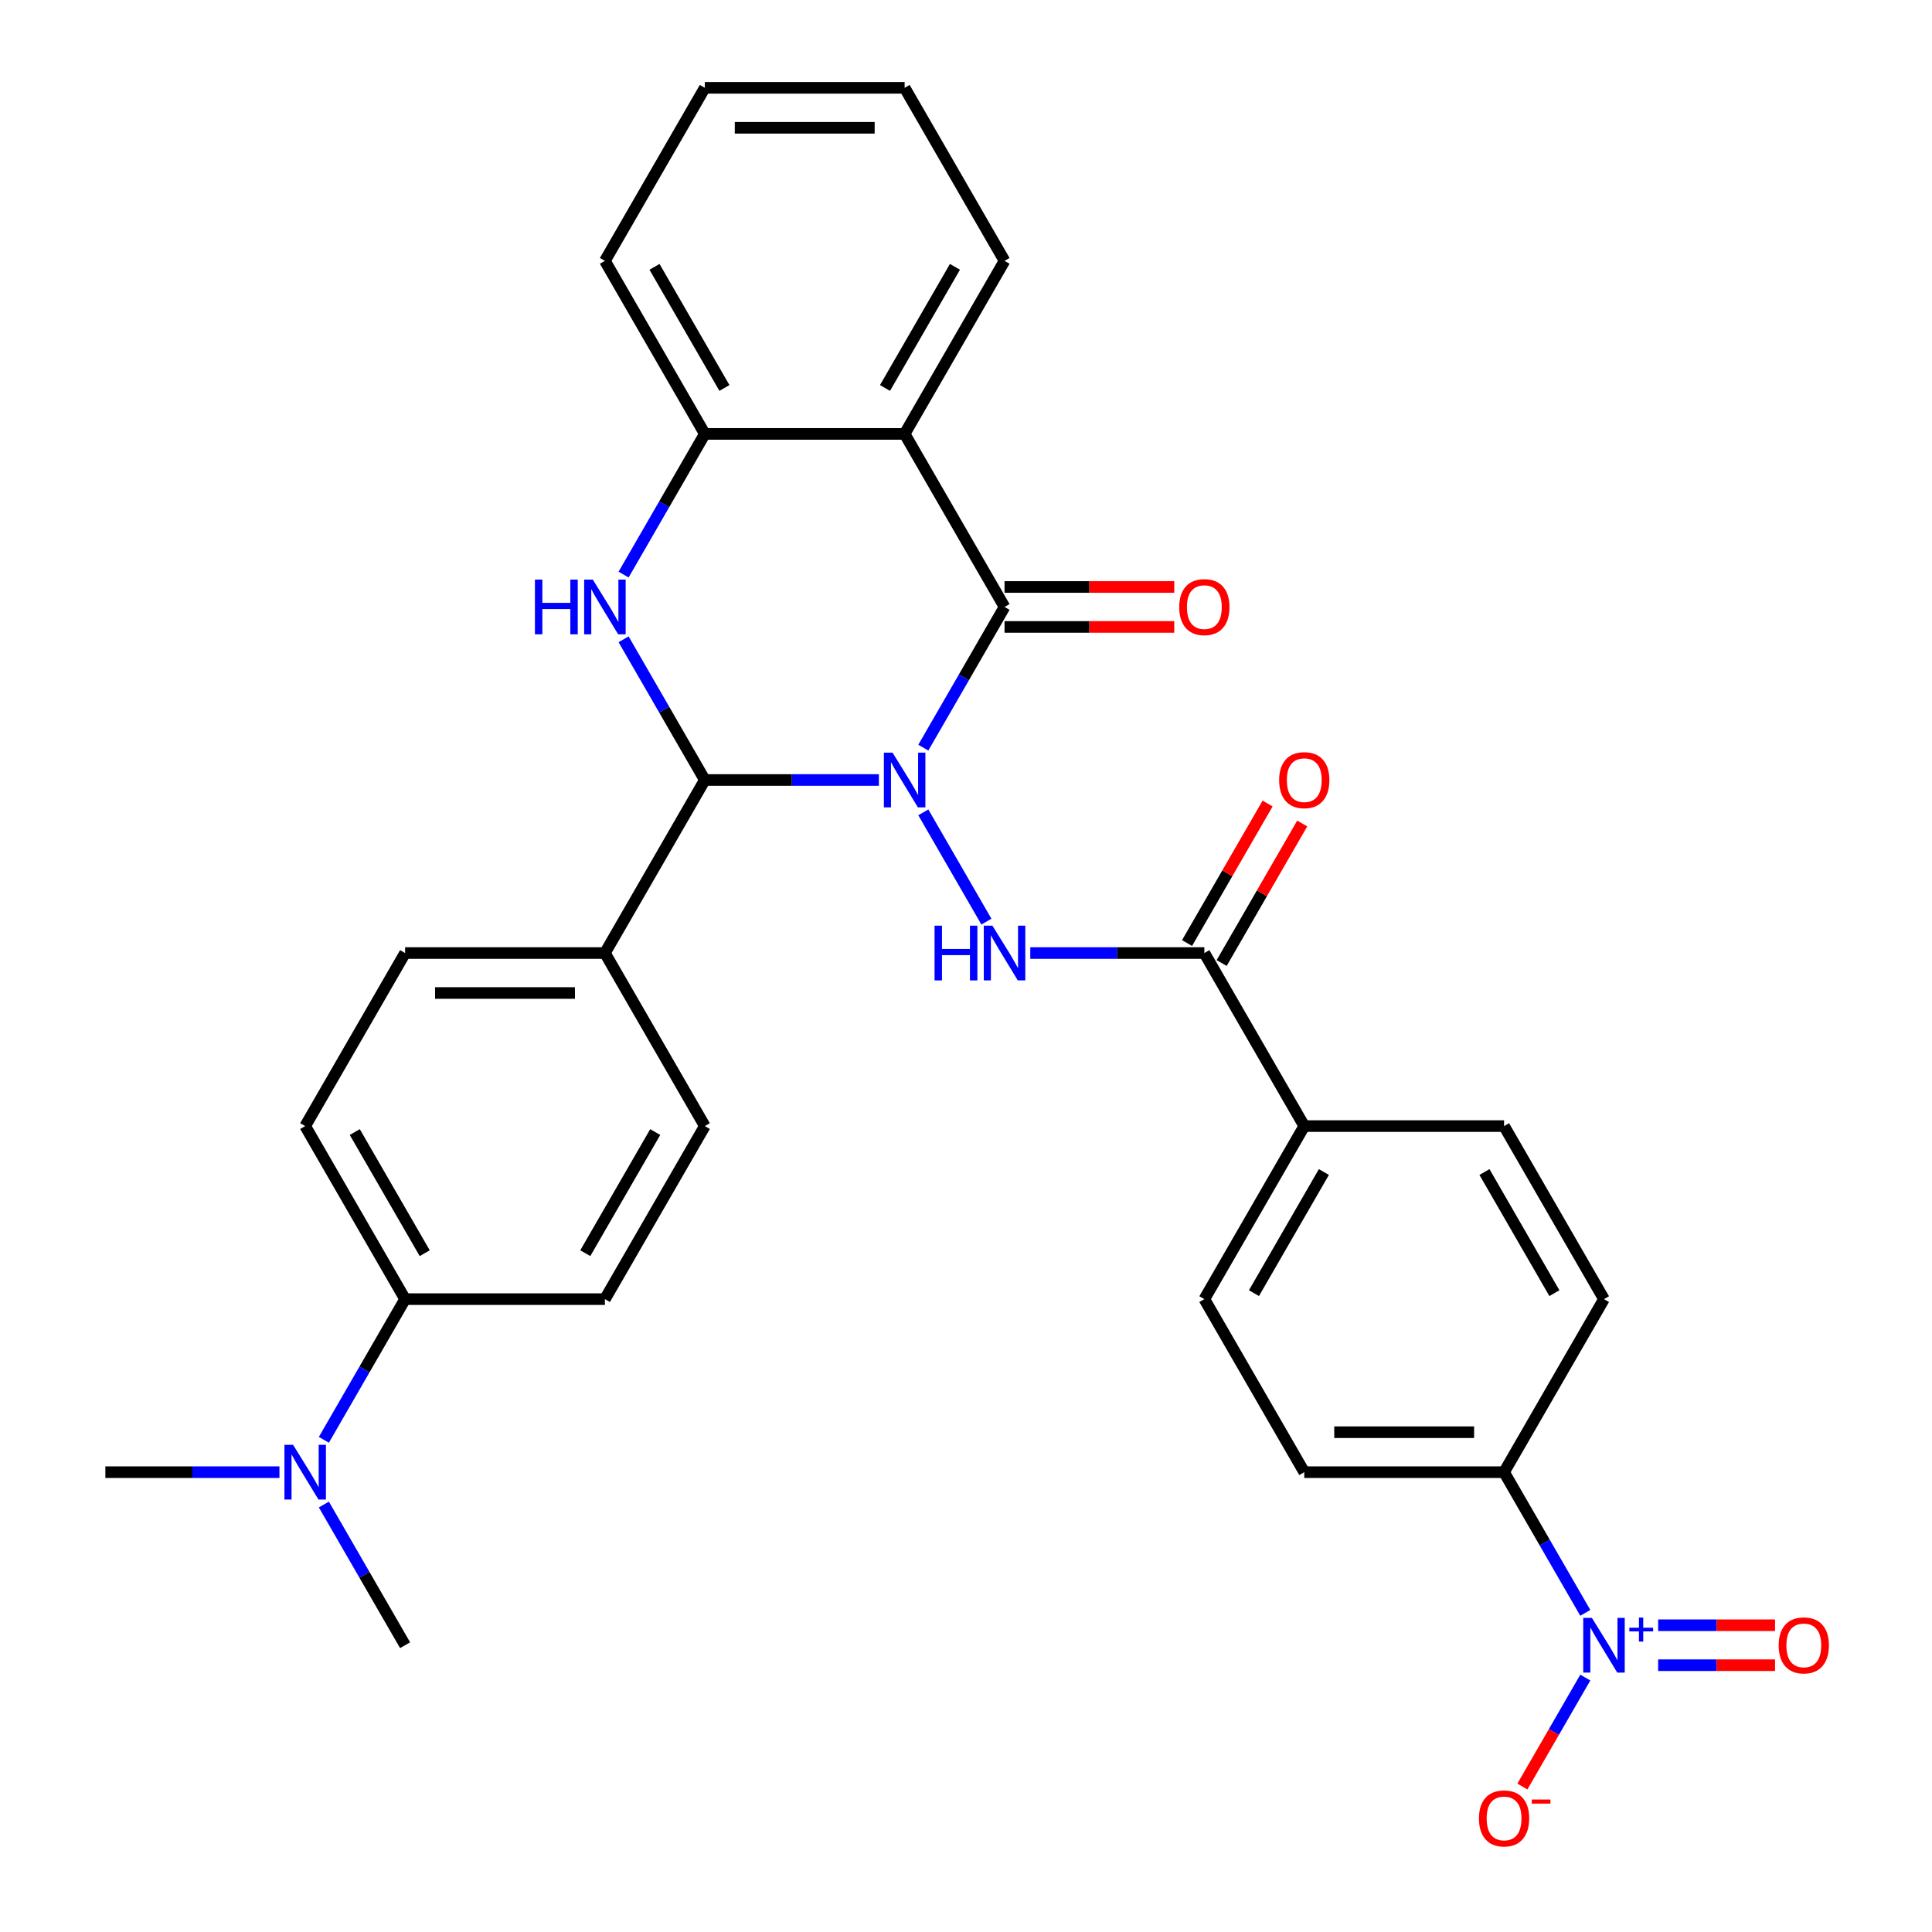 <?xml version='1.0' encoding='iso-8859-1'?>
<svg version='1.1' baseProfile='full'
              xmlns='http://www.w3.org/2000/svg'
                      xmlns:rdkit='http://www.rdkit.org/xml'
                      xmlns:xlink='http://www.w3.org/1999/xlink'
                  xml:space='preserve'
width='1000px' height='1000px' viewBox='0 0 1000 1000'>
<!-- END OF HEADER -->
<rect style='opacity:1.0;fill:#FFFFFF;stroke:none' width='1000' height='1000' x='0' y='0'> </rect>
<path class='bond-0' d='M 477.904,386.979 L 498.926,350.568' style='fill:none;fill-rule:evenodd;stroke:#0000FF;stroke-width:6px;stroke-linecap:butt;stroke-linejoin:miter;stroke-opacity:1' />
<path class='bond-0' d='M 498.926,350.568 L 519.948,314.157' style='fill:none;fill-rule:evenodd;stroke:#000000;stroke-width:6px;stroke-linecap:butt;stroke-linejoin:miter;stroke-opacity:1' />
<path class='bond-1' d='M 454.911,403.725 L 409.862,403.725' style='fill:none;fill-rule:evenodd;stroke:#0000FF;stroke-width:6px;stroke-linecap:butt;stroke-linejoin:miter;stroke-opacity:1' />
<path class='bond-1' d='M 409.862,403.725 L 364.813,403.725' style='fill:none;fill-rule:evenodd;stroke:#000000;stroke-width:6px;stroke-linecap:butt;stroke-linejoin:miter;stroke-opacity:1' />
<path class='bond-3' d='M 477.904,420.47 L 510.559,477.03' style='fill:none;fill-rule:evenodd;stroke:#0000FF;stroke-width:6px;stroke-linecap:butt;stroke-linejoin:miter;stroke-opacity:1' />
<path class='bond-4' d='M 519.948,314.157 L 468.236,224.59' style='fill:none;fill-rule:evenodd;stroke:#000000;stroke-width:6px;stroke-linecap:butt;stroke-linejoin:miter;stroke-opacity:1' />
<path class='bond-11' d='M 519.948,324.5 L 563.867,324.5' style='fill:none;fill-rule:evenodd;stroke:#000000;stroke-width:6px;stroke-linecap:butt;stroke-linejoin:miter;stroke-opacity:1' />
<path class='bond-11' d='M 563.867,324.5 L 607.786,324.5' style='fill:none;fill-rule:evenodd;stroke:#FF0000;stroke-width:6px;stroke-linecap:butt;stroke-linejoin:miter;stroke-opacity:1' />
<path class='bond-11' d='M 519.948,303.815 L 563.867,303.815' style='fill:none;fill-rule:evenodd;stroke:#000000;stroke-width:6px;stroke-linecap:butt;stroke-linejoin:miter;stroke-opacity:1' />
<path class='bond-11' d='M 563.867,303.815 L 607.786,303.815' style='fill:none;fill-rule:evenodd;stroke:#FF0000;stroke-width:6px;stroke-linecap:butt;stroke-linejoin:miter;stroke-opacity:1' />
<path class='bond-2' d='M 364.813,403.725 L 343.791,367.314' style='fill:none;fill-rule:evenodd;stroke:#000000;stroke-width:6px;stroke-linecap:butt;stroke-linejoin:miter;stroke-opacity:1' />
<path class='bond-2' d='M 343.791,367.314 L 322.769,330.903' style='fill:none;fill-rule:evenodd;stroke:#0000FF;stroke-width:6px;stroke-linecap:butt;stroke-linejoin:miter;stroke-opacity:1' />
<path class='bond-9' d='M 364.813,403.725 L 313.101,493.292' style='fill:none;fill-rule:evenodd;stroke:#000000;stroke-width:6px;stroke-linecap:butt;stroke-linejoin:miter;stroke-opacity:1' />
<path class='bond-6' d='M 322.769,297.412 L 343.791,261.001' style='fill:none;fill-rule:evenodd;stroke:#0000FF;stroke-width:6px;stroke-linecap:butt;stroke-linejoin:miter;stroke-opacity:1' />
<path class='bond-6' d='M 343.791,261.001 L 364.813,224.59' style='fill:none;fill-rule:evenodd;stroke:#000000;stroke-width:6px;stroke-linecap:butt;stroke-linejoin:miter;stroke-opacity:1' />
<path class='bond-7' d='M 533.274,493.292 L 578.323,493.292' style='fill:none;fill-rule:evenodd;stroke:#0000FF;stroke-width:6px;stroke-linecap:butt;stroke-linejoin:miter;stroke-opacity:1' />
<path class='bond-7' d='M 578.323,493.292 L 623.372,493.292' style='fill:none;fill-rule:evenodd;stroke:#000000;stroke-width:6px;stroke-linecap:butt;stroke-linejoin:miter;stroke-opacity:1' />
<path class='bond-25' d='M 468.236,224.59 L 519.948,135.022' style='fill:none;fill-rule:evenodd;stroke:#000000;stroke-width:6px;stroke-linecap:butt;stroke-linejoin:miter;stroke-opacity:1' />
<path class='bond-25' d='M 458.08,200.812 L 494.278,138.115' style='fill:none;fill-rule:evenodd;stroke:#000000;stroke-width:6px;stroke-linecap:butt;stroke-linejoin:miter;stroke-opacity:1' />
<path class='bond-31' d='M 468.236,224.59 L 364.813,224.59' style='fill:none;fill-rule:evenodd;stroke:#000000;stroke-width:6px;stroke-linecap:butt;stroke-linejoin:miter;stroke-opacity:1' />
<path class='bond-5' d='M 820.551,834.817 L 799.529,798.406' style='fill:none;fill-rule:evenodd;stroke:#0000FF;stroke-width:6px;stroke-linecap:butt;stroke-linejoin:miter;stroke-opacity:1' />
<path class='bond-5' d='M 799.529,798.406 L 778.507,761.995' style='fill:none;fill-rule:evenodd;stroke:#000000;stroke-width:6px;stroke-linecap:butt;stroke-linejoin:miter;stroke-opacity:1' />
<path class='bond-10' d='M 820.551,868.308 L 804.27,896.508' style='fill:none;fill-rule:evenodd;stroke:#0000FF;stroke-width:6px;stroke-linecap:butt;stroke-linejoin:miter;stroke-opacity:1' />
<path class='bond-10' d='M 804.27,896.508 L 787.989,924.708' style='fill:none;fill-rule:evenodd;stroke:#FF0000;stroke-width:6px;stroke-linecap:butt;stroke-linejoin:miter;stroke-opacity:1' />
<path class='bond-13' d='M 858.25,861.905 L 888.504,861.905' style='fill:none;fill-rule:evenodd;stroke:#0000FF;stroke-width:6px;stroke-linecap:butt;stroke-linejoin:miter;stroke-opacity:1' />
<path class='bond-13' d='M 888.504,861.905 L 918.758,861.905' style='fill:none;fill-rule:evenodd;stroke:#FF0000;stroke-width:6px;stroke-linecap:butt;stroke-linejoin:miter;stroke-opacity:1' />
<path class='bond-13' d='M 858.25,841.22 L 888.504,841.22' style='fill:none;fill-rule:evenodd;stroke:#0000FF;stroke-width:6px;stroke-linecap:butt;stroke-linejoin:miter;stroke-opacity:1' />
<path class='bond-13' d='M 888.504,841.22 L 918.758,841.22' style='fill:none;fill-rule:evenodd;stroke:#FF0000;stroke-width:6px;stroke-linecap:butt;stroke-linejoin:miter;stroke-opacity:1' />
<path class='bond-26' d='M 364.813,224.59 L 313.101,135.022' style='fill:none;fill-rule:evenodd;stroke:#000000;stroke-width:6px;stroke-linecap:butt;stroke-linejoin:miter;stroke-opacity:1' />
<path class='bond-26' d='M 374.969,200.812 L 338.771,138.115' style='fill:none;fill-rule:evenodd;stroke:#000000;stroke-width:6px;stroke-linecap:butt;stroke-linejoin:miter;stroke-opacity:1' />
<path class='bond-12' d='M 623.372,493.292 L 675.084,582.86' style='fill:none;fill-rule:evenodd;stroke:#000000;stroke-width:6px;stroke-linecap:butt;stroke-linejoin:miter;stroke-opacity:1' />
<path class='bond-15' d='M 632.329,498.464 L 653.177,462.353' style='fill:none;fill-rule:evenodd;stroke:#000000;stroke-width:6px;stroke-linecap:butt;stroke-linejoin:miter;stroke-opacity:1' />
<path class='bond-15' d='M 653.177,462.353 L 674.026,426.242' style='fill:none;fill-rule:evenodd;stroke:#FF0000;stroke-width:6px;stroke-linecap:butt;stroke-linejoin:miter;stroke-opacity:1' />
<path class='bond-15' d='M 614.415,488.121 L 635.264,452.01' style='fill:none;fill-rule:evenodd;stroke:#000000;stroke-width:6px;stroke-linecap:butt;stroke-linejoin:miter;stroke-opacity:1' />
<path class='bond-15' d='M 635.264,452.01 L 656.112,415.899' style='fill:none;fill-rule:evenodd;stroke:#FF0000;stroke-width:6px;stroke-linecap:butt;stroke-linejoin:miter;stroke-opacity:1' />
<path class='bond-8' d='M 778.507,761.995 L 675.084,761.995' style='fill:none;fill-rule:evenodd;stroke:#000000;stroke-width:6px;stroke-linecap:butt;stroke-linejoin:miter;stroke-opacity:1' />
<path class='bond-8' d='M 762.994,741.31 L 690.597,741.31' style='fill:none;fill-rule:evenodd;stroke:#000000;stroke-width:6px;stroke-linecap:butt;stroke-linejoin:miter;stroke-opacity:1' />
<path class='bond-33' d='M 778.507,761.995 L 830.219,672.427' style='fill:none;fill-rule:evenodd;stroke:#000000;stroke-width:6px;stroke-linecap:butt;stroke-linejoin:miter;stroke-opacity:1' />
<path class='bond-19' d='M 313.101,493.292 L 364.813,582.86' style='fill:none;fill-rule:evenodd;stroke:#000000;stroke-width:6px;stroke-linecap:butt;stroke-linejoin:miter;stroke-opacity:1' />
<path class='bond-20' d='M 313.101,493.292 L 209.677,493.292' style='fill:none;fill-rule:evenodd;stroke:#000000;stroke-width:6px;stroke-linecap:butt;stroke-linejoin:miter;stroke-opacity:1' />
<path class='bond-20' d='M 297.587,513.977 L 225.191,513.977' style='fill:none;fill-rule:evenodd;stroke:#000000;stroke-width:6px;stroke-linecap:butt;stroke-linejoin:miter;stroke-opacity:1' />
<path class='bond-21' d='M 675.084,582.86 L 778.507,582.86' style='fill:none;fill-rule:evenodd;stroke:#000000;stroke-width:6px;stroke-linecap:butt;stroke-linejoin:miter;stroke-opacity:1' />
<path class='bond-22' d='M 675.084,582.86 L 623.372,672.427' style='fill:none;fill-rule:evenodd;stroke:#000000;stroke-width:6px;stroke-linecap:butt;stroke-linejoin:miter;stroke-opacity:1' />
<path class='bond-22' d='M 685.24,606.637 L 649.042,669.335' style='fill:none;fill-rule:evenodd;stroke:#000000;stroke-width:6px;stroke-linecap:butt;stroke-linejoin:miter;stroke-opacity:1' />
<path class='bond-14' d='M 209.677,672.427 L 157.965,582.86' style='fill:none;fill-rule:evenodd;stroke:#000000;stroke-width:6px;stroke-linecap:butt;stroke-linejoin:miter;stroke-opacity:1' />
<path class='bond-14' d='M 219.834,648.65 L 183.635,585.953' style='fill:none;fill-rule:evenodd;stroke:#000000;stroke-width:6px;stroke-linecap:butt;stroke-linejoin:miter;stroke-opacity:1' />
<path class='bond-16' d='M 209.677,672.427 L 188.655,708.838' style='fill:none;fill-rule:evenodd;stroke:#000000;stroke-width:6px;stroke-linecap:butt;stroke-linejoin:miter;stroke-opacity:1' />
<path class='bond-16' d='M 188.655,708.838 L 167.633,745.249' style='fill:none;fill-rule:evenodd;stroke:#0000FF;stroke-width:6px;stroke-linecap:butt;stroke-linejoin:miter;stroke-opacity:1' />
<path class='bond-32' d='M 209.677,672.427 L 313.101,672.427' style='fill:none;fill-rule:evenodd;stroke:#000000;stroke-width:6px;stroke-linecap:butt;stroke-linejoin:miter;stroke-opacity:1' />
<path class='bond-27' d='M 144.64,761.995 L 99.591,761.995' style='fill:none;fill-rule:evenodd;stroke:#0000FF;stroke-width:6px;stroke-linecap:butt;stroke-linejoin:miter;stroke-opacity:1' />
<path class='bond-27' d='M 99.591,761.995 L 54.541,761.995' style='fill:none;fill-rule:evenodd;stroke:#000000;stroke-width:6px;stroke-linecap:butt;stroke-linejoin:miter;stroke-opacity:1' />
<path class='bond-28' d='M 167.633,778.741 L 188.655,815.152' style='fill:none;fill-rule:evenodd;stroke:#0000FF;stroke-width:6px;stroke-linecap:butt;stroke-linejoin:miter;stroke-opacity:1' />
<path class='bond-28' d='M 188.655,815.152 L 209.677,851.563' style='fill:none;fill-rule:evenodd;stroke:#000000;stroke-width:6px;stroke-linecap:butt;stroke-linejoin:miter;stroke-opacity:1' />
<path class='bond-17' d='M 830.219,672.427 L 778.507,582.86' style='fill:none;fill-rule:evenodd;stroke:#000000;stroke-width:6px;stroke-linecap:butt;stroke-linejoin:miter;stroke-opacity:1' />
<path class='bond-17' d='M 804.549,669.335 L 768.351,606.637' style='fill:none;fill-rule:evenodd;stroke:#000000;stroke-width:6px;stroke-linecap:butt;stroke-linejoin:miter;stroke-opacity:1' />
<path class='bond-18' d='M 675.084,761.995 L 623.372,672.427' style='fill:none;fill-rule:evenodd;stroke:#000000;stroke-width:6px;stroke-linecap:butt;stroke-linejoin:miter;stroke-opacity:1' />
<path class='bond-24' d='M 364.813,582.86 L 313.101,672.427' style='fill:none;fill-rule:evenodd;stroke:#000000;stroke-width:6px;stroke-linecap:butt;stroke-linejoin:miter;stroke-opacity:1' />
<path class='bond-24' d='M 339.142,585.953 L 302.944,648.65' style='fill:none;fill-rule:evenodd;stroke:#000000;stroke-width:6px;stroke-linecap:butt;stroke-linejoin:miter;stroke-opacity:1' />
<path class='bond-23' d='M 209.677,493.292 L 157.965,582.86' style='fill:none;fill-rule:evenodd;stroke:#000000;stroke-width:6px;stroke-linecap:butt;stroke-linejoin:miter;stroke-opacity:1' />
<path class='bond-29' d='M 519.948,135.022 L 468.236,45.455' style='fill:none;fill-rule:evenodd;stroke:#000000;stroke-width:6px;stroke-linecap:butt;stroke-linejoin:miter;stroke-opacity:1' />
<path class='bond-30' d='M 313.101,135.022 L 364.813,45.455' style='fill:none;fill-rule:evenodd;stroke:#000000;stroke-width:6px;stroke-linecap:butt;stroke-linejoin:miter;stroke-opacity:1' />
<path class='bond-34' d='M 468.236,45.455 L 364.813,45.455' style='fill:none;fill-rule:evenodd;stroke:#000000;stroke-width:6px;stroke-linecap:butt;stroke-linejoin:miter;stroke-opacity:1' />
<path class='bond-34' d='M 452.723,66.139 L 380.326,66.139' style='fill:none;fill-rule:evenodd;stroke:#000000;stroke-width:6px;stroke-linecap:butt;stroke-linejoin:miter;stroke-opacity:1' />
<path  class='atom-0' d='M 461.976 389.565
L 471.256 404.565
Q 472.176 406.045, 473.656 408.725
Q 475.136 411.405, 475.216 411.565
L 475.216 389.565
L 478.976 389.565
L 478.976 417.885
L 475.096 417.885
L 465.136 401.485
Q 463.976 399.565, 462.736 397.365
Q 461.536 395.165, 461.176 394.485
L 461.176 417.885
L 457.496 417.885
L 457.496 389.565
L 461.976 389.565
' fill='#0000FF'/>
<path  class='atom-3' d='M 276.881 299.997
L 280.721 299.997
L 280.721 312.037
L 295.201 312.037
L 295.201 299.997
L 299.041 299.997
L 299.041 328.317
L 295.201 328.317
L 295.201 315.237
L 280.721 315.237
L 280.721 328.317
L 276.881 328.317
L 276.881 299.997
' fill='#0000FF'/>
<path  class='atom-3' d='M 306.841 299.997
L 316.121 314.997
Q 317.041 316.477, 318.521 319.157
Q 320.001 321.837, 320.081 321.997
L 320.081 299.997
L 323.841 299.997
L 323.841 328.317
L 319.961 328.317
L 310.001 311.917
Q 308.841 309.997, 307.601 307.797
Q 306.401 305.597, 306.041 304.917
L 306.041 328.317
L 302.361 328.317
L 302.361 299.997
L 306.841 299.997
' fill='#0000FF'/>
<path  class='atom-4' d='M 483.728 479.132
L 487.568 479.132
L 487.568 491.172
L 502.048 491.172
L 502.048 479.132
L 505.888 479.132
L 505.888 507.452
L 502.048 507.452
L 502.048 494.372
L 487.568 494.372
L 487.568 507.452
L 483.728 507.452
L 483.728 479.132
' fill='#0000FF'/>
<path  class='atom-4' d='M 513.688 479.132
L 522.968 494.132
Q 523.888 495.612, 525.368 498.292
Q 526.848 500.972, 526.928 501.132
L 526.928 479.132
L 530.688 479.132
L 530.688 507.452
L 526.808 507.452
L 516.848 491.052
Q 515.688 489.132, 514.448 486.932
Q 513.248 484.732, 512.888 484.052
L 512.888 507.452
L 509.208 507.452
L 509.208 479.132
L 513.688 479.132
' fill='#0000FF'/>
<path  class='atom-6' d='M 823.959 837.403
L 833.239 852.403
Q 834.159 853.883, 835.639 856.563
Q 837.119 859.243, 837.199 859.403
L 837.199 837.403
L 840.959 837.403
L 840.959 865.723
L 837.079 865.723
L 827.119 849.323
Q 825.959 847.403, 824.719 845.203
Q 823.519 843.003, 823.159 842.323
L 823.159 865.723
L 819.479 865.723
L 819.479 837.403
L 823.959 837.403
' fill='#0000FF'/>
<path  class='atom-6' d='M 843.335 842.507
L 848.325 842.507
L 848.325 837.254
L 850.542 837.254
L 850.542 842.507
L 855.664 842.507
L 855.664 844.408
L 850.542 844.408
L 850.542 849.688
L 848.325 849.688
L 848.325 844.408
L 843.335 844.408
L 843.335 842.507
' fill='#0000FF'/>
<path  class='atom-11' d='M 765.507 941.21
Q 765.507 934.41, 768.867 930.61
Q 772.227 926.81, 778.507 926.81
Q 784.787 926.81, 788.147 930.61
Q 791.507 934.41, 791.507 941.21
Q 791.507 948.09, 788.107 952.01
Q 784.707 955.89, 778.507 955.89
Q 772.267 955.89, 768.867 952.01
Q 765.507 948.13, 765.507 941.21
M 778.507 952.69
Q 782.827 952.69, 785.147 949.81
Q 787.507 946.89, 787.507 941.21
Q 787.507 935.65, 785.147 932.85
Q 782.827 930.01, 778.507 930.01
Q 774.187 930.01, 771.827 932.81
Q 769.507 935.61, 769.507 941.21
Q 769.507 946.93, 771.827 949.81
Q 774.187 952.69, 778.507 952.69
' fill='#FF0000'/>
<path  class='atom-11' d='M 792.827 931.433
L 802.516 931.433
L 802.516 933.545
L 792.827 933.545
L 792.827 931.433
' fill='#FF0000'/>
<path  class='atom-12' d='M 610.372 314.237
Q 610.372 307.437, 613.732 303.637
Q 617.092 299.837, 623.372 299.837
Q 629.652 299.837, 633.012 303.637
Q 636.372 307.437, 636.372 314.237
Q 636.372 321.117, 632.972 325.037
Q 629.572 328.917, 623.372 328.917
Q 617.132 328.917, 613.732 325.037
Q 610.372 321.157, 610.372 314.237
M 623.372 325.717
Q 627.692 325.717, 630.012 322.837
Q 632.372 319.917, 632.372 314.237
Q 632.372 308.677, 630.012 305.877
Q 627.692 303.037, 623.372 303.037
Q 619.052 303.037, 616.692 305.837
Q 614.372 308.637, 614.372 314.237
Q 614.372 319.957, 616.692 322.837
Q 619.052 325.717, 623.372 325.717
' fill='#FF0000'/>
<path  class='atom-14' d='M 920.643 851.643
Q 920.643 844.843, 924.003 841.043
Q 927.363 837.243, 933.643 837.243
Q 939.923 837.243, 943.283 841.043
Q 946.643 844.843, 946.643 851.643
Q 946.643 858.523, 943.243 862.443
Q 939.843 866.323, 933.643 866.323
Q 927.403 866.323, 924.003 862.443
Q 920.643 858.563, 920.643 851.643
M 933.643 863.123
Q 937.963 863.123, 940.283 860.243
Q 942.643 857.323, 942.643 851.643
Q 942.643 846.083, 940.283 843.283
Q 937.963 840.443, 933.643 840.443
Q 929.323 840.443, 926.963 843.243
Q 924.643 846.043, 924.643 851.643
Q 924.643 857.363, 926.963 860.243
Q 929.323 863.123, 933.643 863.123
' fill='#FF0000'/>
<path  class='atom-16' d='M 662.084 403.805
Q 662.084 397.005, 665.444 393.205
Q 668.804 389.405, 675.084 389.405
Q 681.364 389.405, 684.724 393.205
Q 688.084 397.005, 688.084 403.805
Q 688.084 410.685, 684.684 414.605
Q 681.284 418.485, 675.084 418.485
Q 668.844 418.485, 665.444 414.605
Q 662.084 410.725, 662.084 403.805
M 675.084 415.285
Q 679.404 415.285, 681.724 412.405
Q 684.084 409.485, 684.084 403.805
Q 684.084 398.245, 681.724 395.445
Q 679.404 392.605, 675.084 392.605
Q 670.764 392.605, 668.404 395.405
Q 666.084 398.205, 666.084 403.805
Q 666.084 409.525, 668.404 412.405
Q 670.764 415.285, 675.084 415.285
' fill='#FF0000'/>
<path  class='atom-17' d='M 151.705 747.835
L 160.985 762.835
Q 161.905 764.315, 163.385 766.995
Q 164.865 769.675, 164.945 769.835
L 164.945 747.835
L 168.705 747.835
L 168.705 776.155
L 164.825 776.155
L 154.865 759.755
Q 153.705 757.835, 152.465 755.635
Q 151.265 753.435, 150.905 752.755
L 150.905 776.155
L 147.225 776.155
L 147.225 747.835
L 151.705 747.835
' fill='#0000FF'/>
</svg>
